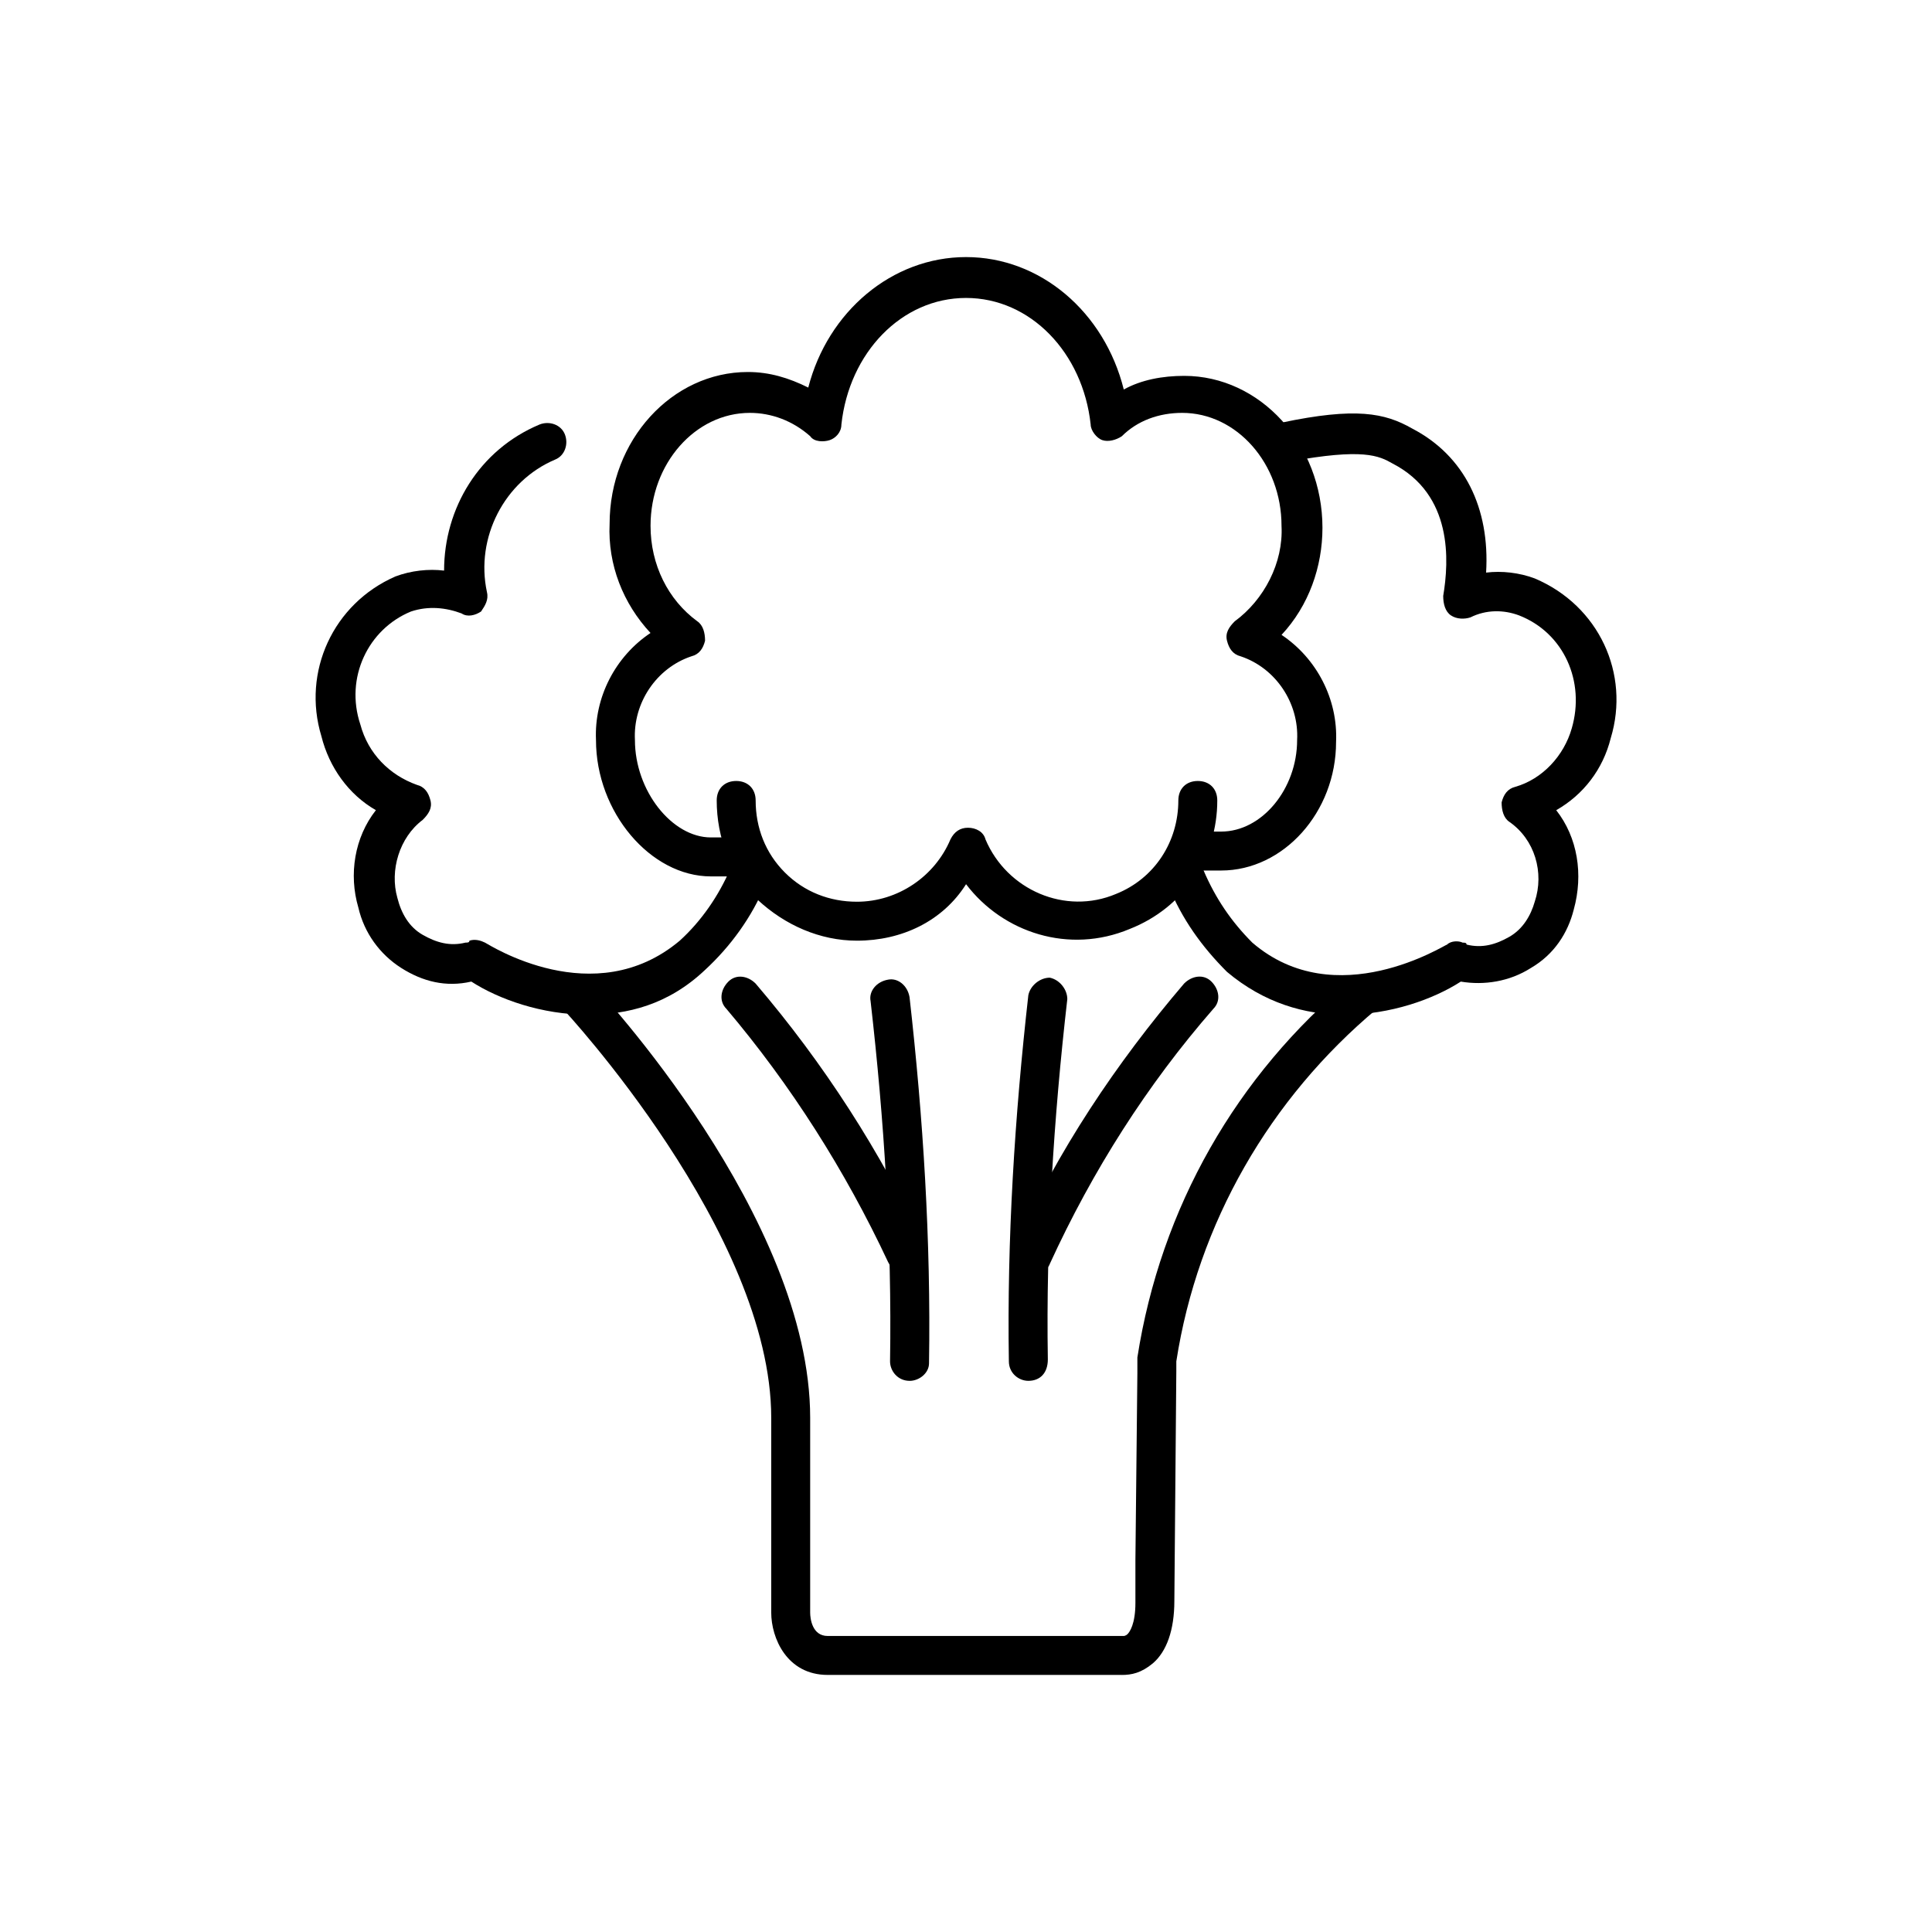 <!-- Generated by IcoMoon.io -->
<svg version="1.1" xmlns="http://www.w3.org/2000/svg" width="64" height="64" viewBox="0 0 64 64">
<title>icon-broccolli</title>
<path d="M19.484 33.613c-1.548 0-2.968-0.516-3.871-1.097-0.839 0.194-1.613 0-2.323-0.452s-1.226-1.161-1.419-2c-0.323-1.097-0.129-2.323 0.581-3.226-0.903-0.516-1.548-1.419-1.806-2.452-0.645-2.129 0.387-4.387 2.452-5.29 0.516-0.194 1.097-0.258 1.613-0.194 0-2.064 1.161-4 3.161-4.839 0.323-0.129 0.71 0 0.839 0.323s0 0.71-0.323 0.839c-1.677 0.71-2.645 2.581-2.258 4.387 0.064 0.258-0.064 0.452-0.194 0.645-0.194 0.129-0.452 0.194-0.645 0.064-0.516-0.194-1.097-0.258-1.677-0.064-1.419 0.581-2.194 2.194-1.677 3.742 0.258 0.968 0.968 1.677 1.871 2 0.258 0.064 0.387 0.258 0.452 0.516s-0.065 0.452-0.258 0.645c-0.774 0.581-1.097 1.677-0.839 2.581 0.129 0.516 0.387 0.968 0.839 1.226s0.903 0.387 1.419 0.258c0.065 0 0.129 0 0.129-0.064 0.194-0.064 0.387 0 0.516 0.064s3.613 2.323 6.452-0.064c0.71-0.645 1.29-1.484 1.677-2.387 0.129-0.323 0.516-0.452 0.839-0.323s0.452 0.516 0.323 0.839c-0.452 1.097-1.161 2.064-2 2.839-1.226 1.161-2.581 1.484-3.871 1.484z"></path>
<path d="M44.516 33.613c-1.29 0-2.645-0.387-3.871-1.419-0.839-0.839-1.484-1.742-1.935-2.839-0.129-0.323 0-0.71 0.323-0.839s0.71 0 0.839 0.323c0.387 0.903 0.903 1.677 1.613 2.387 2.774 2.387 6.387 0.064 6.452 0.064 0.129-0.129 0.387-0.129 0.516-0.064 0.065 0 0.129 0 0.129 0.064 0.516 0.129 0.968 0 1.419-0.258s0.71-0.71 0.839-1.161c0.323-0.968 0-2.064-0.839-2.645-0.194-0.129-0.258-0.387-0.258-0.645 0.065-0.258 0.194-0.452 0.452-0.516 0.903-0.258 1.613-1.032 1.871-1.936 0.452-1.548-0.258-3.161-1.742-3.742-0.516-0.194-1.097-0.194-1.613 0.064-0.194 0.064-0.452 0.064-0.645-0.064s-0.258-0.387-0.258-0.645c0.194-1.161 0.323-3.355-1.677-4.387-0.452-0.258-0.968-0.516-3.419-0.065-0.323 0.065-0.71-0.129-0.774-0.516-0.065-0.323 0.129-0.71 0.516-0.774 2.452-0.516 3.419-0.323 4.323 0.194 1.742 0.903 2.581 2.645 2.452 4.774 0.516-0.064 1.097 0 1.613 0.194 2.129 0.903 3.161 3.161 2.516 5.29-0.258 1.032-0.903 1.871-1.806 2.387 0.71 0.903 0.903 2.129 0.581 3.29-0.194 0.774-0.645 1.484-1.419 1.936-0.71 0.452-1.548 0.581-2.323 0.452-0.903 0.581-2.323 1.097-3.871 1.097z"></path>
<path d="M37.161 55.484c-0.065 0-0.129 0-0.129 0h-9.613c-1.355 0-1.871-1.226-1.871-2.065v-6.452c0-6.129-6.839-13.484-6.903-13.548-0.258-0.258-0.258-0.645 0-0.903s0.645-0.258 0.903 0c0.323 0.323 7.29 7.806 7.29 14.452v6.452c0 0.194 0.064 0.774 0.581 0.774h9.677c0.065 0 0.065 0 0.129 0 0 0 0.065 0 0.129-0.065s0.258-0.323 0.258-1.032v-1.419l0.065-6.194c0-0.129 0-0.323 0-0.516 0.774-4.968 3.29-9.355 7.097-12.516 0.258-0.258 0.71-0.194 0.903 0.065 0.258 0.258 0.194 0.71-0.065 0.903-3.548 2.968-5.935 7.097-6.645 11.677 0 0.065 0 0.194 0 0.323l-0.065 7.613c0 0.968-0.258 1.677-0.71 2.065-0.387 0.323-0.71 0.387-1.032 0.387z"></path>
<path d="M24.581 29.032h-1.032c-2 0-3.806-2.129-3.806-4.516-0.064-1.419 0.645-2.774 1.806-3.548-0.903-0.968-1.419-2.258-1.355-3.613 0-2.774 2.064-5.032 4.581-5.032 0.71 0 1.355 0.194 2 0.516 0.645-2.516 2.774-4.323 5.226-4.323s4.581 1.806 5.226 4.387c0.581-0.323 1.29-0.452 2-0.452 2.516 0 4.581 2.258 4.581 5.032 0 1.29-0.452 2.581-1.355 3.548 1.161 0.774 1.871 2.129 1.806 3.548 0 2.323-1.742 4.258-3.806 4.258h-0.968c-0.387 0-0.645-0.258-0.645-0.645s0.258-0.645 0.645-0.645h0.968c1.355 0 2.516-1.419 2.516-3.032 0.065-1.226-0.71-2.387-1.871-2.774-0.258-0.064-0.387-0.258-0.452-0.516s0.065-0.452 0.258-0.645c0.968-0.71 1.613-1.936 1.548-3.161 0-2.064-1.484-3.742-3.29-3.742 0 0 0 0 0 0-0.774 0-1.484 0.258-2 0.774-0.194 0.129-0.452 0.194-0.645 0.129s-0.387-0.323-0.387-0.516c-0.258-2.387-2-4.194-4.129-4.194s-3.871 1.806-4.129 4.194c0 0.258-0.194 0.452-0.387 0.516s-0.516 0.065-0.645-0.129c-0.581-0.516-1.29-0.774-2-0.774-1.806 0-3.29 1.677-3.29 3.742 0 1.29 0.581 2.452 1.548 3.161 0.194 0.129 0.258 0.387 0.258 0.645-0.064 0.258-0.194 0.452-0.452 0.516-1.161 0.387-1.936 1.548-1.871 2.774 0 1.677 1.226 3.226 2.516 3.226h1.032c0.387 0 0.645 0.258 0.645 0.645s-0.323 0.645-0.645 0.645z"></path>
<path d="M28.387 31.161c0 0 0 0 0 0-1.226 0-2.387-0.516-3.29-1.355s-1.355-2.064-1.355-3.29c0-0.387 0.258-0.645 0.645-0.645 0 0 0 0 0 0 0.387 0 0.645 0.258 0.645 0.645 0 0.903 0.323 1.742 0.968 2.387s1.484 0.968 2.387 0.968c0 0 0 0 0 0 1.355 0 2.581-0.839 3.097-2.064 0.129-0.258 0.323-0.387 0.581-0.387s0.516 0.129 0.581 0.387c0.71 1.677 2.645 2.516 4.323 1.806 1.29-0.516 2.065-1.742 2.065-3.097 0-0.387 0.258-0.645 0.645-0.645 0 0 0 0 0 0 0.387 0 0.645 0.258 0.645 0.645 0 1.871-1.097 3.548-2.903 4.258-2 0.839-4.194 0.129-5.419-1.484-0.774 1.226-2.129 1.871-3.613 1.871z"></path>
<path d="M30 42.194c-0.258 0-0.452-0.129-0.581-0.387-1.419-3.032-3.226-5.871-5.355-8.387-0.258-0.258-0.194-0.645 0.064-0.903s0.645-0.194 0.903 0.065c2.258 2.645 4.129 5.548 5.613 8.71 0.129 0.323 0 0.71-0.323 0.839-0.129 0.065-0.258 0.065-0.323 0.065z"></path>
<path d="M30.129 45.742c0 0 0 0 0 0-0.387 0-0.645-0.323-0.645-0.645 0.064-4-0.194-8-0.645-11.935-0.064-0.323 0.194-0.645 0.581-0.71 0.323-0.065 0.645 0.194 0.71 0.581 0.452 4 0.71 8.065 0.645 12.129 0 0.323-0.323 0.581-0.645 0.581z"></path>
<path d="M34.194 42.194c-0.065 0-0.194 0-0.258-0.065-0.323-0.129-0.452-0.516-0.323-0.839 1.419-3.161 3.355-6.065 5.613-8.71 0.258-0.258 0.645-0.323 0.903-0.065s0.323 0.645 0.065 0.903c-2.194 2.516-4 5.355-5.419 8.452-0.065 0.194-0.323 0.323-0.581 0.323z"></path>
<path d="M34.065 45.742c-0.323 0-0.645-0.258-0.645-0.645-0.065-4.065 0.194-8.129 0.645-12.129 0.065-0.323 0.387-0.581 0.71-0.581 0.323 0.065 0.581 0.387 0.581 0.71-0.452 3.935-0.71 8-0.645 11.935 0 0.452-0.258 0.71-0.645 0.71 0 0 0 0 0 0z"></path>
</svg>
